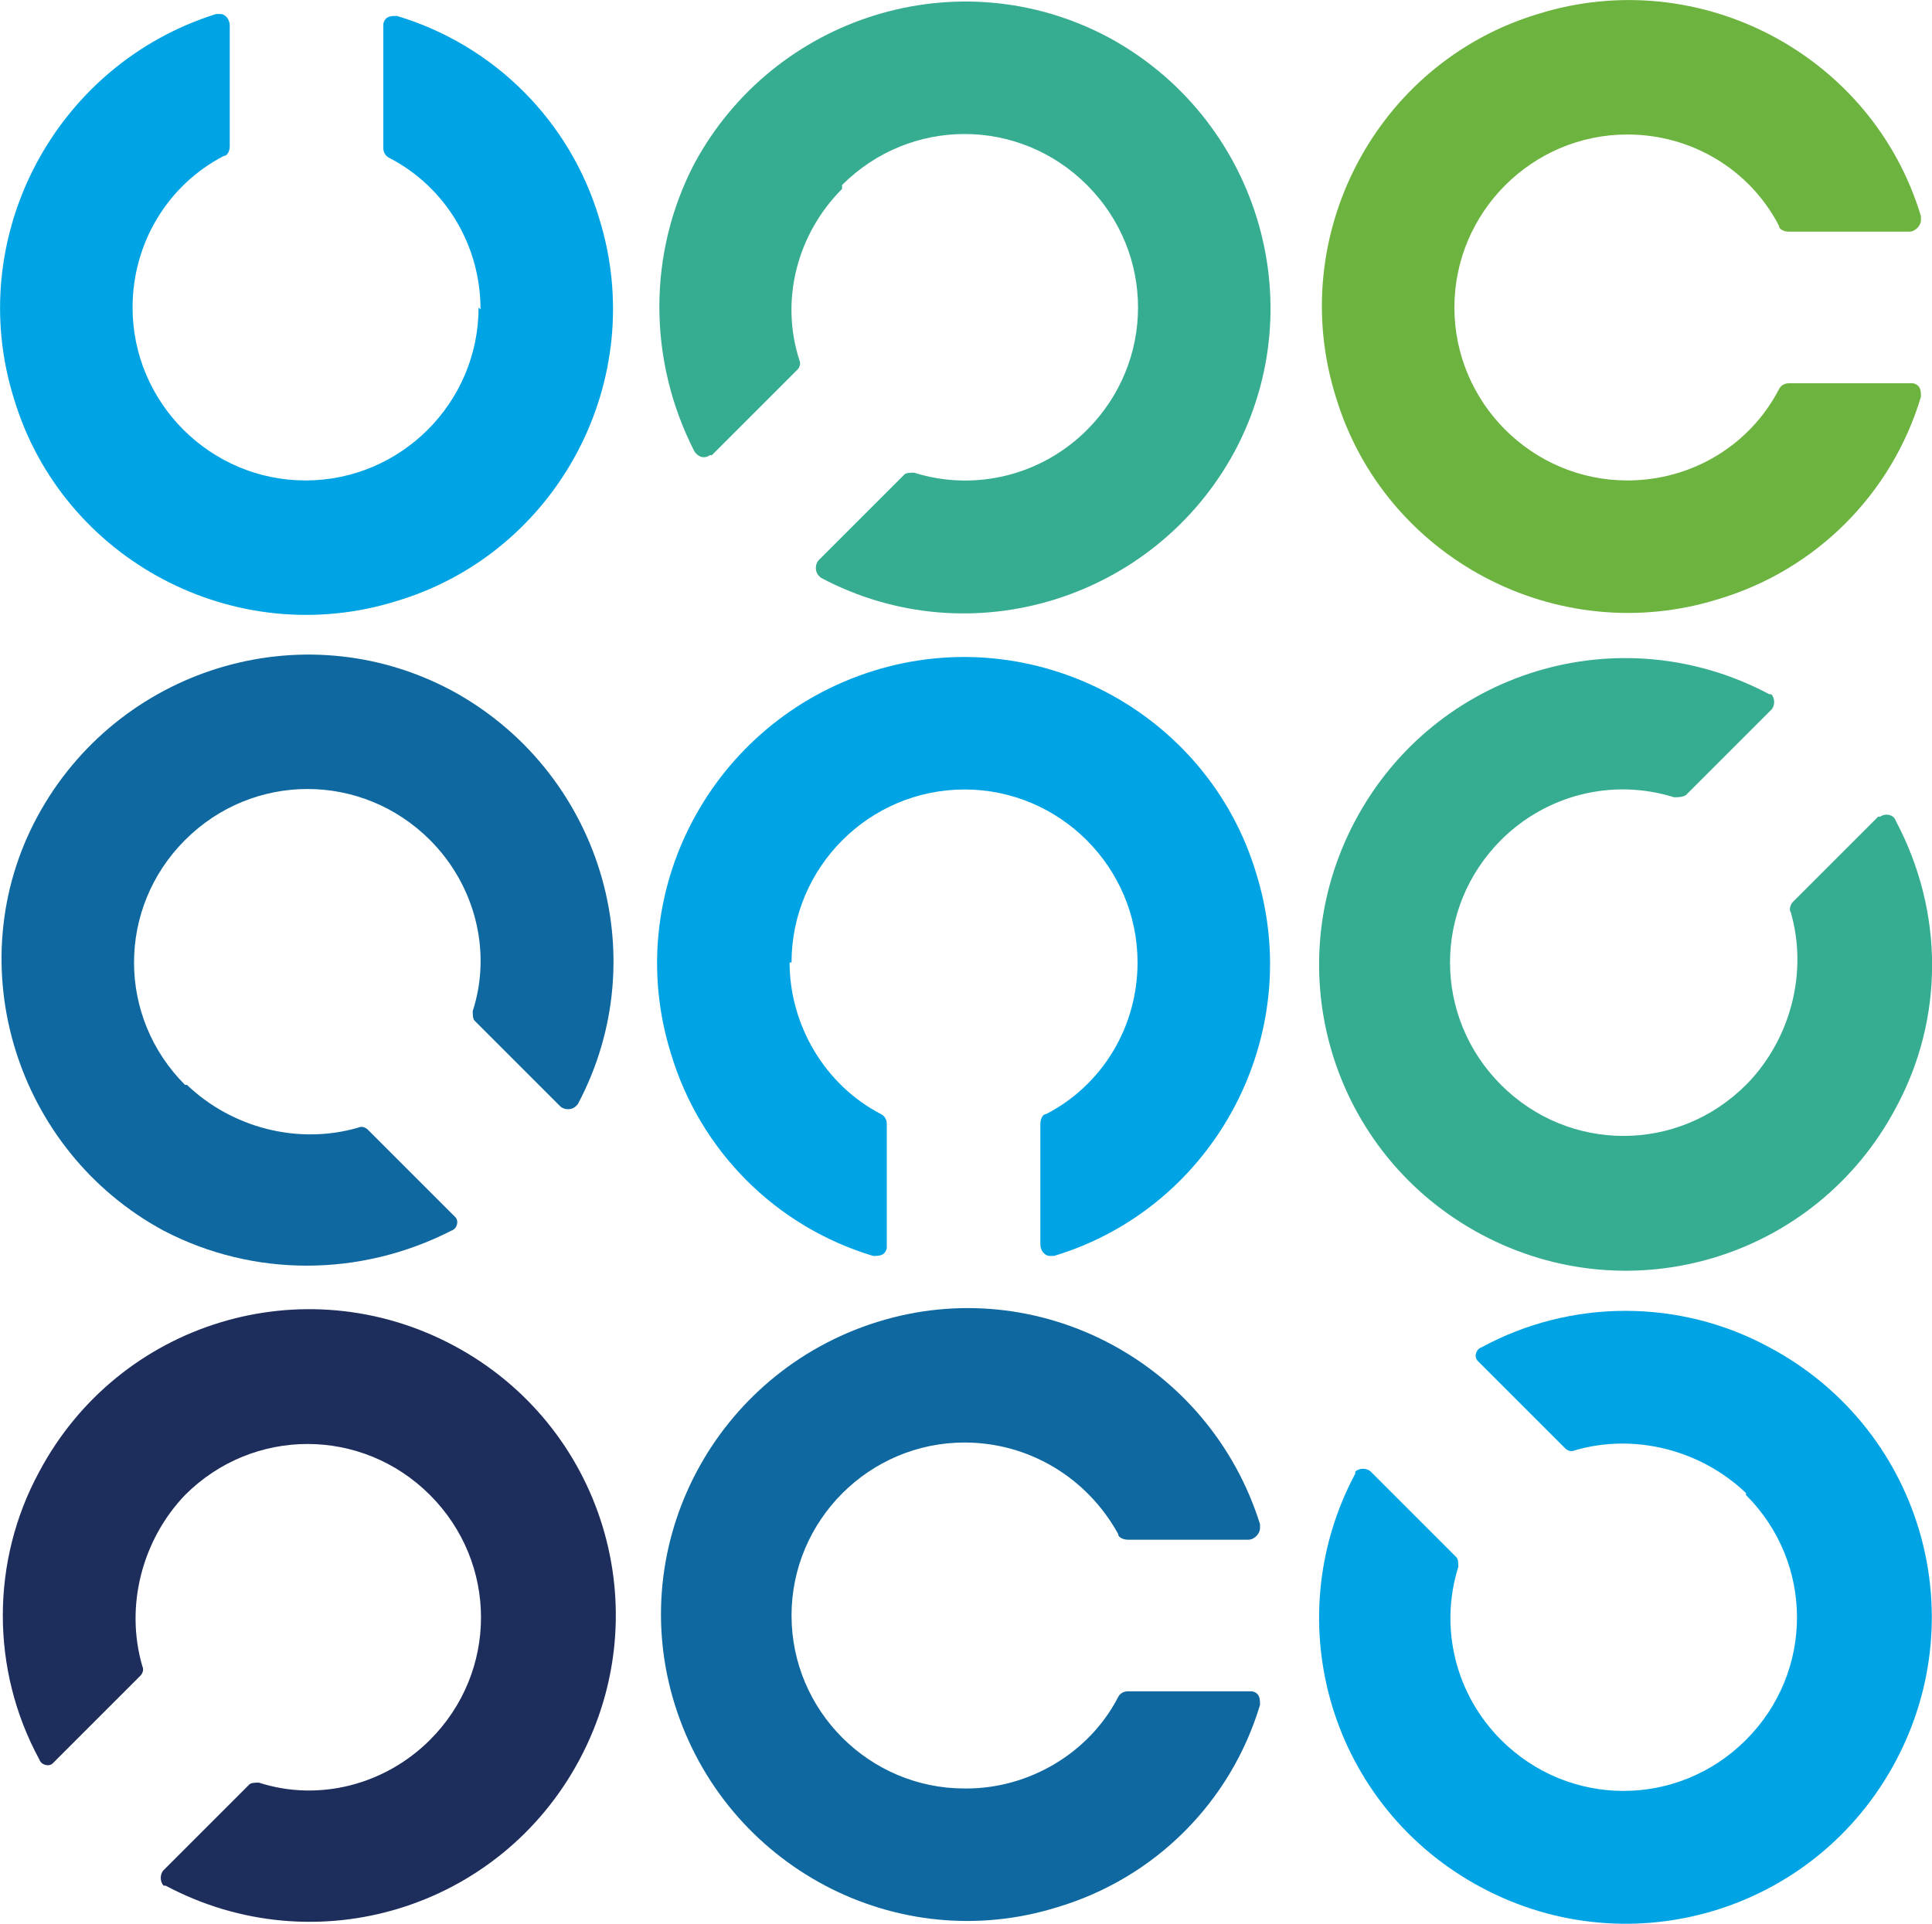 <svg xmlns="http://www.w3.org/2000/svg" version="1.1" xmlns:xlink="http://www.w3.org/1999/xlink" width="99.39" height="98.98"><svg id="SvgjsSvg1038" data-name="Capa 1" xmlns="http://www.w3.org/2000/svg" viewBox="0 0 99.39 98.98">
  <defs>
    <style>
      .cls-1 {
        fill: #00a4e4;
      }

      .cls-2 {
        fill: #0f69a0;
      }

      .cls-3 {
        fill: #6cb33f;
      }

      .cls-4 {
        fill: #1d2d5c;
      }

      .cls-5 {
        fill: #36ac91;
      }
    </style>
  </defs>
  <g id="SvgjsG1037">
    <path id="SvgjsPath1036" class="cls-2" d="M9.52,55.82c-3.5-3.5-3.5-9.1,0-12.6s9.1-3.5,12.6,0c2.3,2.3,3.2,5.7,2.2,8.8,0,.2,0,.4.1.5l4.4,4.4c.2.2.6.2.8,0l.1-.1c4.1-7.7,1.1-17.2-6.5-21.3-7.7-4.1-17.2-1.1-21.3,6.5s-1.1,17.2,6.5,21.3c4.6,2.4,10.1,2.4,14.8,0,.3-.1.4-.5.2-.7l-.1-.1-4.4-4.4c-.1-.1-.3-.2-.5-.1-3.1.9-6.5,0-8.8-2.2h-.1Z"></path>
    <path id="SvgjsPath1035" class="cls-4" d="M9.52,76.92c3.5-3.5,9.1-3.5,12.6,0s3.5,9.1,0,12.6c-2.3,2.3-5.7,3.2-8.8,2.2-.2,0-.4,0-.5.1l-4.4,4.4c-.2.2-.2.6,0,.8h.1c7.7,4.1,17.2,1.2,21.3-6.5s1.2-17.2-6.5-21.3-17.2-1.2-21.3,6.5c-2.5,4.6-2.5,10.2,0,14.8.1.3.5.4.7.2l.1-.1,4.4-4.4c.1-.1.2-.3.1-.5-.9-3.1,0-6.5,2.2-8.8Z"></path>
    <path id="SvgjsPath1034" class="cls-2" d="M49.62,92.02c-4.9,0-8.9-4-8.9-8.9s4-8.9,8.9-8.9c3.3,0,6.3,1.8,7.9,4.7,0,.2.3.3.5.3h6.2c.3,0,.6-.3.6-.6v-.2c-2.6-8.3-11.4-13-19.7-10.4s-13,11.4-10.4,19.7c2.6,8.3,11.4,13,19.7,10.4,5-1.5,8.9-5.4,10.4-10.4,0-.3,0-.6-.4-.7h-6.4c-.2,0-.4.1-.5.3-1.5,2.9-4.6,4.7-7.8,4.7h-.1Z"></path>
    <path id="SvgjsPath1033" class="cls-1" d="M40.72,49.52c0-4.9,4-8.9,8.9-8.9s8.9,4,8.9,8.9c0,3.3-1.8,6.3-4.7,7.8-.2,0-.3.3-.3.5v6.2c0,.3.2.6.5.6h.2c8.3-2.5,13-11.4,10.4-19.7-2.5-8.3-11.4-13-19.7-10.4s-13,11.4-10.4,19.7c1.5,5,5.4,8.9,10.4,10.4.3,0,.6,0,.7-.4v-6.4c0-.2-.1-.4-.3-.5-2.9-1.5-4.7-4.6-4.7-7.8h.1Z"></path>
    <path id="SvgjsPath1032" class="cls-1" d="M24.62,15.82c0,4.9-4,8.9-8.9,8.9s-8.9-4-8.9-8.9c0-3.3,1.8-6.3,4.7-7.8.2,0,.3-.3.3-.5V1.32c0-.3-.2-.6-.5-.6h-.2C2.82,3.32-1.88,12.22.72,20.52c2.5,8.3,11.4,13,19.7,10.4,8.3-2.5,13-11.4,10.4-19.7-1.5-5-5.4-8.9-10.4-10.4-.3,0-.6,0-.7.4v6.4c0,.2.1.4.3.5,2.9,1.5,4.7,4.5,4.7,7.8l-.1-.1Z"></path>
    <path id="SvgjsPath1031" class="cls-1" d="M89.82,76.92c3.5,3.5,3.5,9.1,0,12.6s-9.1,3.5-12.6,0c-2.3-2.3-3.2-5.7-2.2-8.9,0-.2,0-.4-.1-.5l-4.4-4.4c-.2-.2-.6-.2-.8,0v.1c-4.1,7.7-1.2,17.2,6.5,21.3,7.7,4.1,17.2,1.2,21.3-6.5,4.1-7.7,1.2-17.2-6.5-21.3-4.6-2.5-10.2-2.5-14.8,0-.3.1-.4.5-.2.7l.1.1,4.4,4.4c.1.1.3.2.5.1,3.1-.9,6.5,0,8.8,2.2v.1Z"></path>
    <path id="SvgjsPath1030" class="cls-5" d="M89.82,55.82c-3.5,3.5-9.1,3.5-12.6,0s-3.5-9.1,0-12.6c2.3-2.3,5.7-3.2,8.9-2.2.2,0,.4,0,.6-.1l4.4-4.4c.2-.2.2-.6,0-.8h-.1c-7.7-4.1-17.2-1.2-21.3,6.5-4.1,7.7-1.2,17.2,6.5,21.3,7.7,4.1,17.2,1.2,21.3-6.5,2.5-4.6,2.5-10.1,0-14.8-.1-.3-.5-.4-.8-.2h-.1l-4.4,4.4c-.1.1-.2.4-.1.5.9,3.1,0,6.5-2.2,8.8l-.1.1Z"></path>
    <path id="SvgjsPath1029" class="cls-3" d="M83.72,24.72c-4.9,0-8.9-4-8.9-8.9s4-8.9,8.9-8.9c3.3,0,6.3,1.8,7.8,4.7,0,.2.3.3.5.3h6.2c.3,0,.6-.3.6-.6v-.2c-2.5-8.3-11.4-13-19.7-10.4-8.3,2.5-13,11.4-10.4,19.7,2.5,8.3,11.4,13,19.7,10.4,5-1.5,8.9-5.4,10.4-10.4,0-.3,0-.6-.4-.7h-6.4c-.2,0-.4.1-.5.3-1.5,2.9-4.5,4.7-7.8,4.7Z"></path>
    <path id="SvgjsPath1028" class="cls-5" d="M43.32,9.52c3.5-3.5,9.1-3.5,12.6,0s3.5,9.1,0,12.6c-2.3,2.3-5.7,3.2-8.9,2.2-.2,0-.4,0-.5.1l-4.4,4.4c-.2.2-.2.6,0,.8l.1.1c7.7,4.1,17.2,1.1,21.3-6.5,4.1-7.7,1.1-17.2-6.5-21.3-7.7-4.1-17.2-1.1-21.3,6.5-2.4,4.6-2.4,10.1,0,14.8.2.3.5.4.8.2h.1l4.4-4.4c.1-.1.2-.3.1-.5-1-3.1-.1-6.5,2.2-8.8v-.2Z"></path>
  </g>
</svg><style>@media (prefers-color-scheme: light) { :root { filter: none; } }
@media (prefers-color-scheme: dark) { :root { filter: contrast(0.385) brightness(4.5); } }
</style></svg>